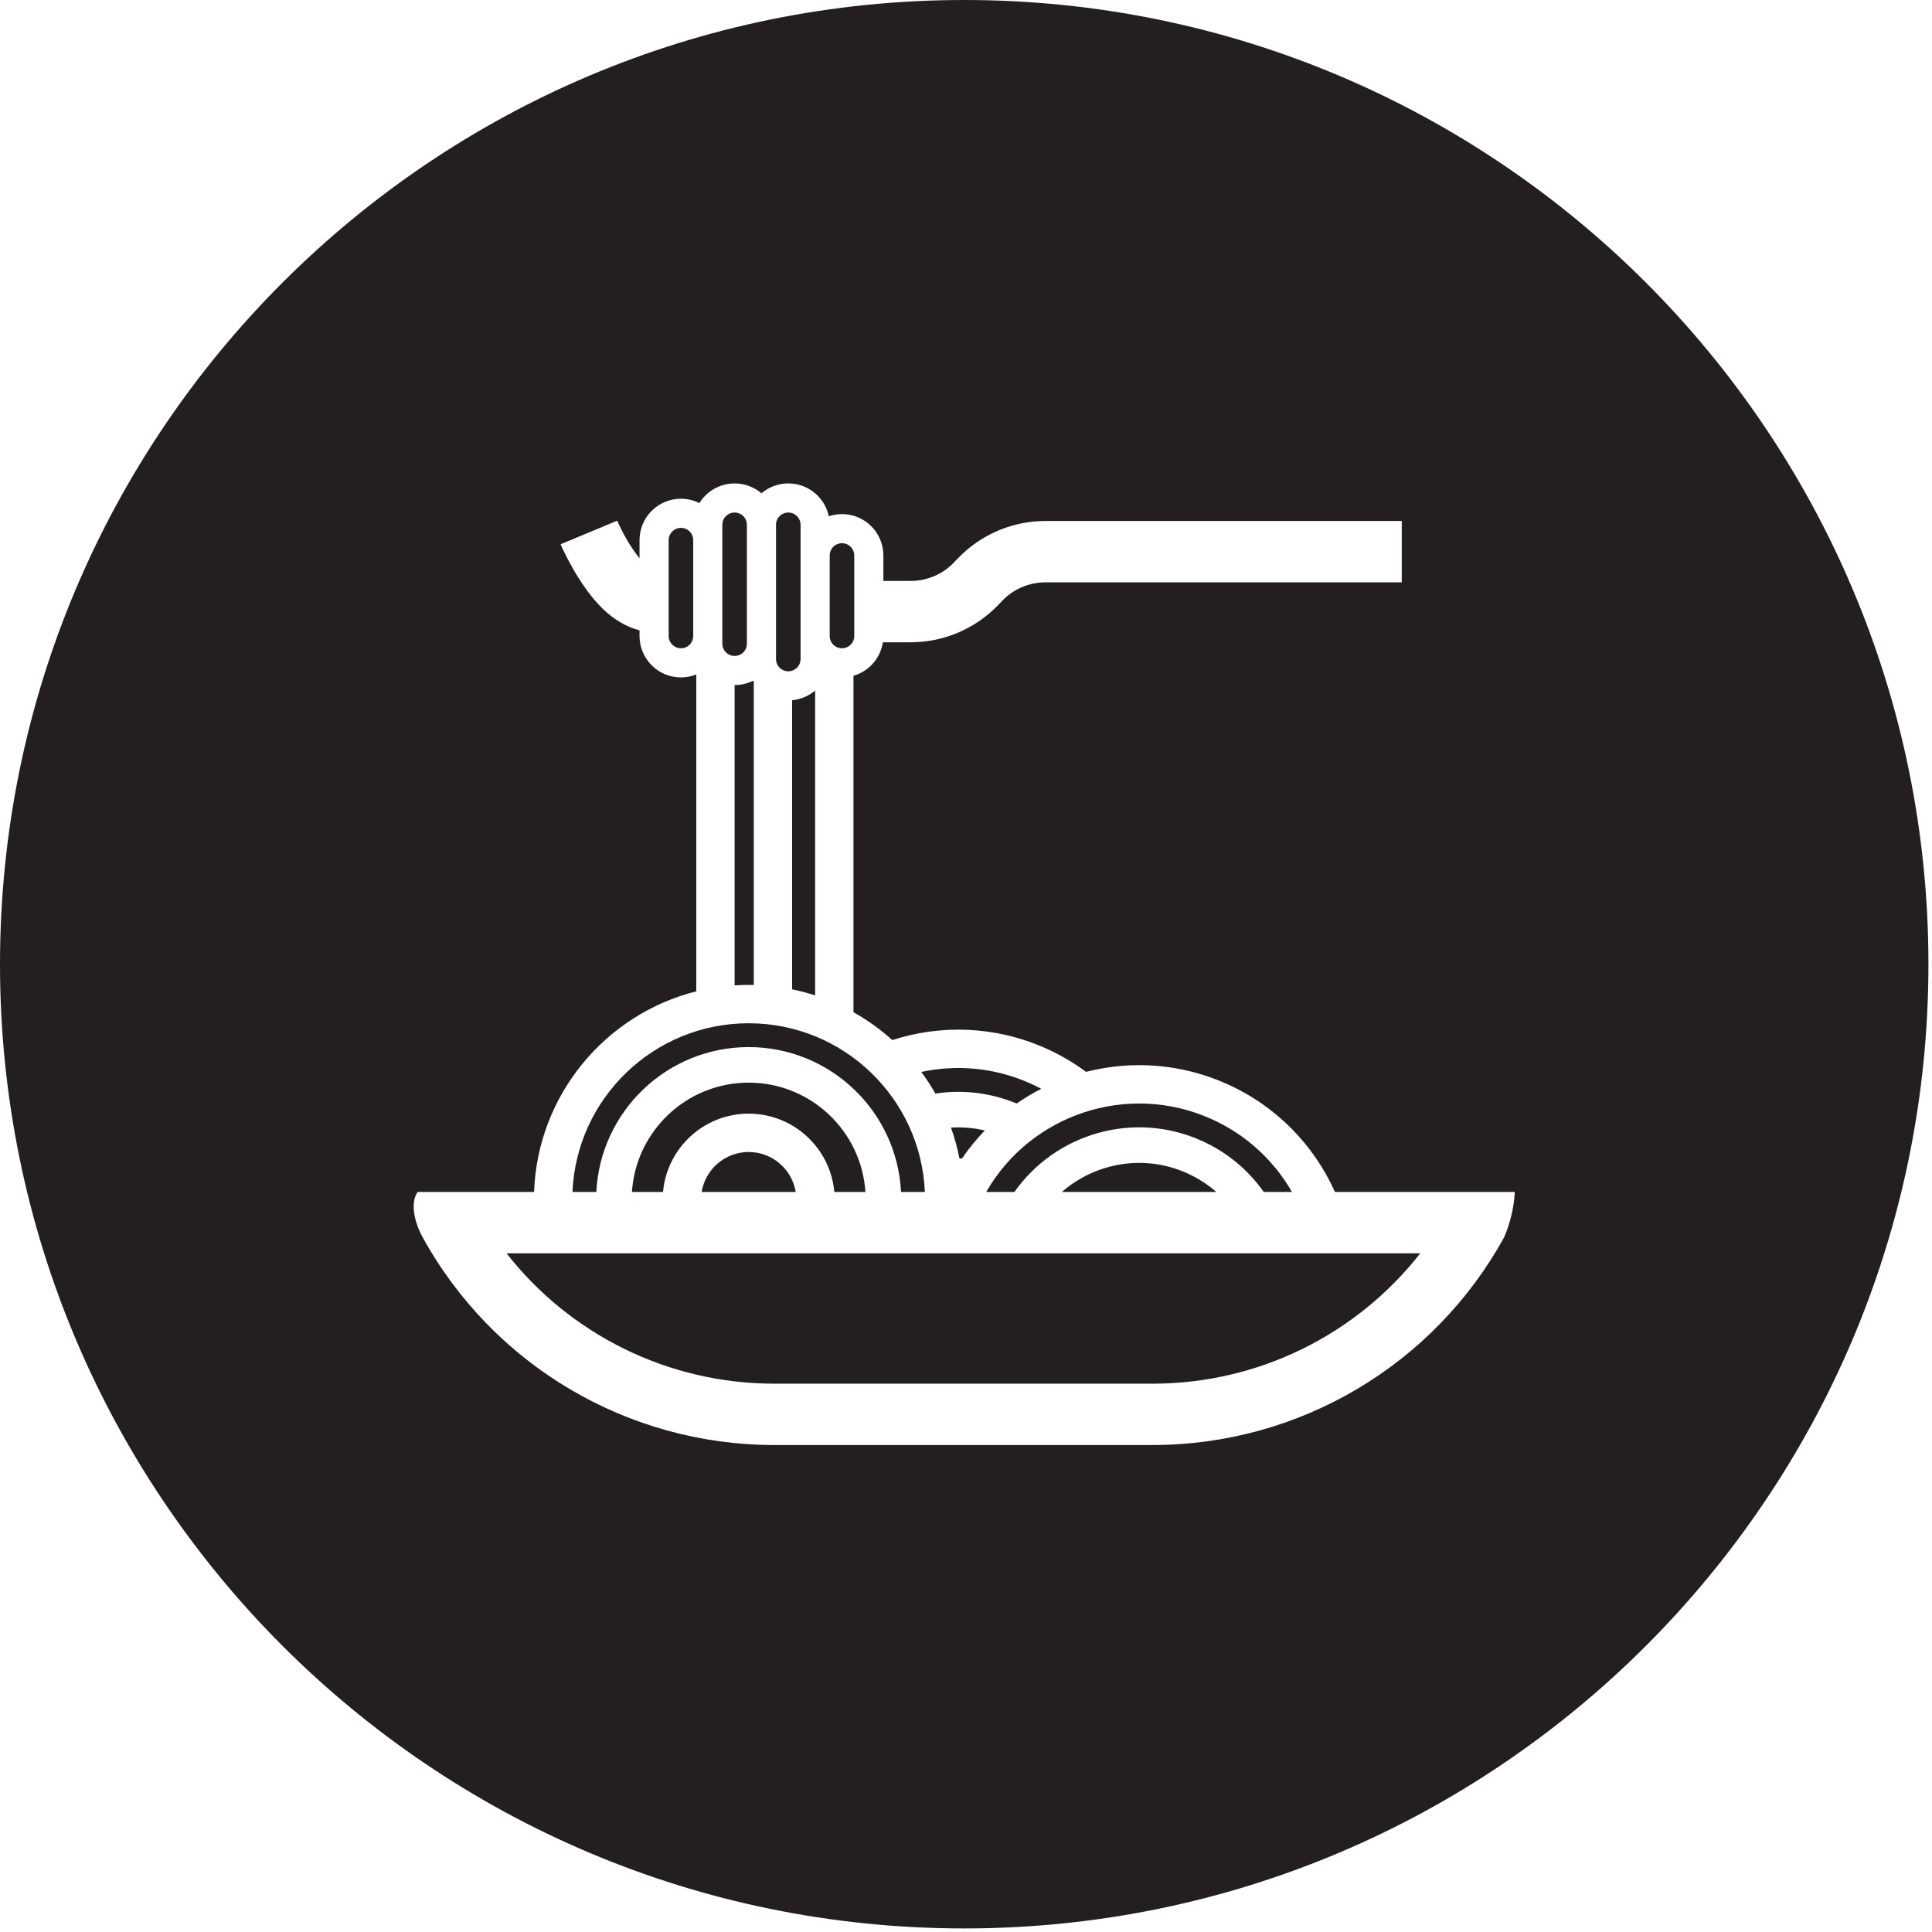<?xml version="1.0" encoding="UTF-8" standalone="no"?><!DOCTYPE svg PUBLIC "-//W3C//DTD SVG 1.1//EN" "http://www.w3.org/Graphics/SVG/1.1/DTD/svg11.dtd"><svg fill="#231F20" width="100%" height="100%" viewBox="0 0 750 750" version="1.1" xmlns="http://www.w3.org/2000/svg" xmlns:xlink="http://www.w3.org/1999/xlink" xml:space="preserve" xmlns:serif="http://www.serif.com/" style="fill-rule:evenodd;clip-rule:evenodd;stroke-linejoin:round;stroke-miterlimit:2;"><rect id="massa" x="0" y="0" width="748.617" height="748.617" style="fill:none;"/><clipPath id="_clip1"><rect x="0" y="0" width="748.617" height="748.617"/></clipPath><g clip-path="url(#_clip1)"><path d="M374.308,0c206.587,0 374.309,167.722 374.309,374.308c-0,206.587 -167.722,374.309 -374.309,374.309c-206.586,-0 -374.308,-167.722 -374.308,-374.309c0,-206.586 167.722,-374.308 374.308,-374.308Zm-102.811,195.297c0.65,-1.055 1.426,-2.039 2.316,-2.929c3.014,-3.014 7.102,-4.707 11.364,-4.707c0.001,-0 0.002,-0 0.003,-0c3.831,-0 7.52,1.368 10.416,3.833c2.896,-2.465 6.585,-3.833 10.416,-3.833c0.002,-0 0.004,-0 0.006,-0c4.261,-0 8.348,1.693 11.362,4.706c2.217,2.217 3.719,5.015 4.358,8.036c1.633,-0.548 3.358,-0.835 5.112,-0.835c0.002,0 0.004,0 0.006,0c4.262,0 8.349,1.693 11.362,4.707c3.013,3.013 4.706,7.1 4.706,11.362l0,9.883l10.591,-0c6.347,-0 12.42,-2.59 16.814,-7.171c0,0 1.54,-1.605 1.54,-1.605c8.885,-9.263 21.165,-14.5 34.001,-14.5c38.601,-0 138.294,-0 138.294,-0l0,23.815c0,-0 -99.693,-0 -138.294,-0c-6.348,-0 -12.42,2.589 -16.814,7.17c-0,0 -1.54,1.606 -1.54,1.606c-8.886,9.263 -21.165,14.5 -34.001,14.5l-10.776,-0c-0.516,3.36 -2.088,6.493 -4.521,8.927c-1.936,1.936 -4.315,3.327 -6.9,4.074l0,130.607c5.429,3.044 10.483,6.678 15.077,10.818c18.876,-6.096 39.975,-5.524 59.5,3.174c5.673,2.527 10.926,5.613 15.721,9.162c17.555,-4.489 36.683,-3.318 54.501,4.619c19.487,8.681 34.005,23.941 42.106,42.003l69.796,0c0,0 -0.047,8.235 -4.151,17.654c-27.386,49.708 -79.645,80.583 -136.399,80.583c-45.522,-0 -101.439,-0 -146.961,-0c-56.753,-0 -109.013,-30.875 -136.399,-80.583c-3.936,-7.146 -4.527,-14.271 -1.954,-17.654l45.182,0c1.327,-37.672 27.699,-69.014 62.956,-77.87l-0,-123.025c-1.877,0.749 -3.895,1.144 -5.954,1.144c-0.001,-0 -0.002,-0 -0.003,-0c-8.874,-0 -16.068,-7.194 -16.068,-16.068l-0,-2.204c-5.127,-1.287 -10.029,-4.259 -14.334,-8.429c-9.694,-9.39 -16.309,-24.978 -16.309,-24.978l21.983,-9.16c0,0 3.329,8.021 8.538,14.432c0.041,0.05 0.081,0.1 0.122,0.149l-0,-7.027c-0,-8.874 7.194,-16.068 16.068,-16.068c0.001,-0 0.002,-0 0.003,-0c2.507,-0 4.955,0.586 7.158,1.682Zm279.847,291.237c-24.755,31.64 -62.935,50.607 -103.875,50.607c0,-0 -146.961,-0 -146.961,-0c-40.94,-0 -79.12,-18.967 -103.875,-50.607l354.711,0Zm-192.303,-23.815l-9.261,0c-1.551,-31.3 -27.457,-56.24 -59.144,-56.24c-31.686,-0 -57.592,24.94 -59.143,56.24l-9.261,0c1.561,-36.41 31.614,-65.491 68.404,-65.491c36.791,0 66.843,29.081 68.405,65.491Zm-23.085,0l-12.075,0c-1.509,-17.029 -15.828,-30.399 -33.245,-30.399c-17.416,0 -31.735,13.37 -33.244,30.399l-12.075,0c1.535,-23.68 21.254,-42.438 45.319,-42.438c24.066,-0 43.784,18.758 45.32,42.438Zm-27.067,0l-36.505,0c1.426,-8.792 9.06,-15.514 18.252,-15.514c9.193,-0 16.827,6.722 18.253,15.514Zm192.652,0l-10.954,0c-5.944,-8.448 -14.175,-15.45 -24.291,-19.956c-26.266,-11.701 -56.543,-2.704 -72.496,19.956l-10.958,0c17.255,-30.073 54.867,-42.818 87.218,-28.406c13.764,6.131 24.51,16.258 31.481,28.406Zm-29.374,0l-59.931,0c12.917,-11.316 31.738,-14.791 48.443,-7.349c4.288,1.91 8.134,4.405 11.488,7.349Zm-89.844,-23.872c-3.23,3.33 -6.209,6.963 -8.887,10.878c-0.328,-0.014 -0.656,-0.023 -0.984,-0.028c-0.798,-4.099 -1.898,-8.092 -3.274,-11.954c4.347,-0.274 8.773,0.077 13.145,1.104Zm21.899,-16.175c-3.298,1.685 -6.488,3.591 -9.546,5.708c-10.322,-4.289 -21.208,-5.434 -31.562,-3.853c-1.659,-2.912 -3.488,-5.715 -5.475,-8.395c13.702,-2.949 28.427,-1.736 42.199,4.399c1.497,0.667 2.959,1.382 4.384,2.141Zm-87.788,-154.607c-2.519,2.145 -5.639,3.459 -8.931,3.765l0,112.225c3.042,0.626 6.024,1.418 8.931,2.365l-0,-118.355Zm-24.099,-3.801c-2.203,1.095 -4.649,1.681 -7.155,1.681l-0.003,-0l-0,116.575c1.802,-0.117 3.624,-0.176 5.459,-0.176c0.663,-0 1.324,0.008 1.983,0.023l0,-117.659c-0.097,-0.147 -0.192,-0.295 -0.284,-0.444Zm18.447,-60.535l-0,52.101c-0,1.264 -0.502,2.475 -1.395,3.369c-0.894,0.893 -2.106,1.395 -3.369,1.395c-0.002,0 -0.004,0 -0.006,0c-1.263,0 -2.475,-0.502 -3.369,-1.395c-0.893,-0.894 -1.395,-2.105 -1.395,-3.369l0,-52.101c0,-1.263 0.502,-2.475 1.395,-3.368c0.894,-0.894 2.106,-1.396 3.369,-1.396c0.002,0 0.004,0 0.006,0c1.263,0 2.475,0.502 3.369,1.396c0.893,0.893 1.395,2.105 1.395,3.368Zm-20.838,0l-0,46.147c-0,1.264 -0.502,2.476 -1.396,3.369c-0.893,0.893 -2.105,1.395 -3.368,1.395c-0.001,0 -0.002,0 -0.003,0c-1.264,0 -2.477,-0.502 -3.371,-1.396c-0.894,-0.894 -1.396,-2.106 -1.396,-3.371c0,-12.568 0,-33.572 0,-46.141c0,-1.264 0.502,-2.477 1.396,-3.371c0.894,-0.894 2.107,-1.396 3.371,-1.396c-0,0 0.003,0 0.003,0c1.263,0 2.475,0.502 3.368,1.396c0.894,0.893 1.396,2.105 1.396,3.368Zm41.676,11.908l-0,31.263c-0,1.263 -0.502,2.475 -1.395,3.368c-0.894,0.894 -2.106,1.395 -3.369,1.395c-0.002,0 -0.004,0 -0.006,0c-1.263,0 -2.475,-0.501 -3.369,-1.395c-0.893,-0.893 -1.395,-2.105 -1.395,-3.368l0,-31.263c0,-1.264 0.502,-2.476 1.395,-3.369c0.894,-0.893 2.106,-1.395 3.369,-1.395c0.002,-0 0.004,-0 0.006,-0c1.263,-0 2.475,0.502 3.369,1.395c0.893,0.893 1.395,2.105 1.395,3.369Zm-62.514,-5.951l-0,37.211c-0,1.264 -0.502,2.476 -1.396,3.37c-0.894,0.894 -2.107,1.396 -3.371,1.396c-0,0 -0.003,0 -0.003,0c-2.631,0 -4.764,-2.132 -4.764,-4.763c-0,-0 -0,-37.217 -0,-37.217c0,-2.631 2.133,-4.764 4.764,-4.764c0.001,-0 0.002,-0 0.003,-0c1.264,-0 2.477,0.502 3.371,1.396c0.894,0.894 1.396,2.107 1.396,3.371Z"/></g></svg>